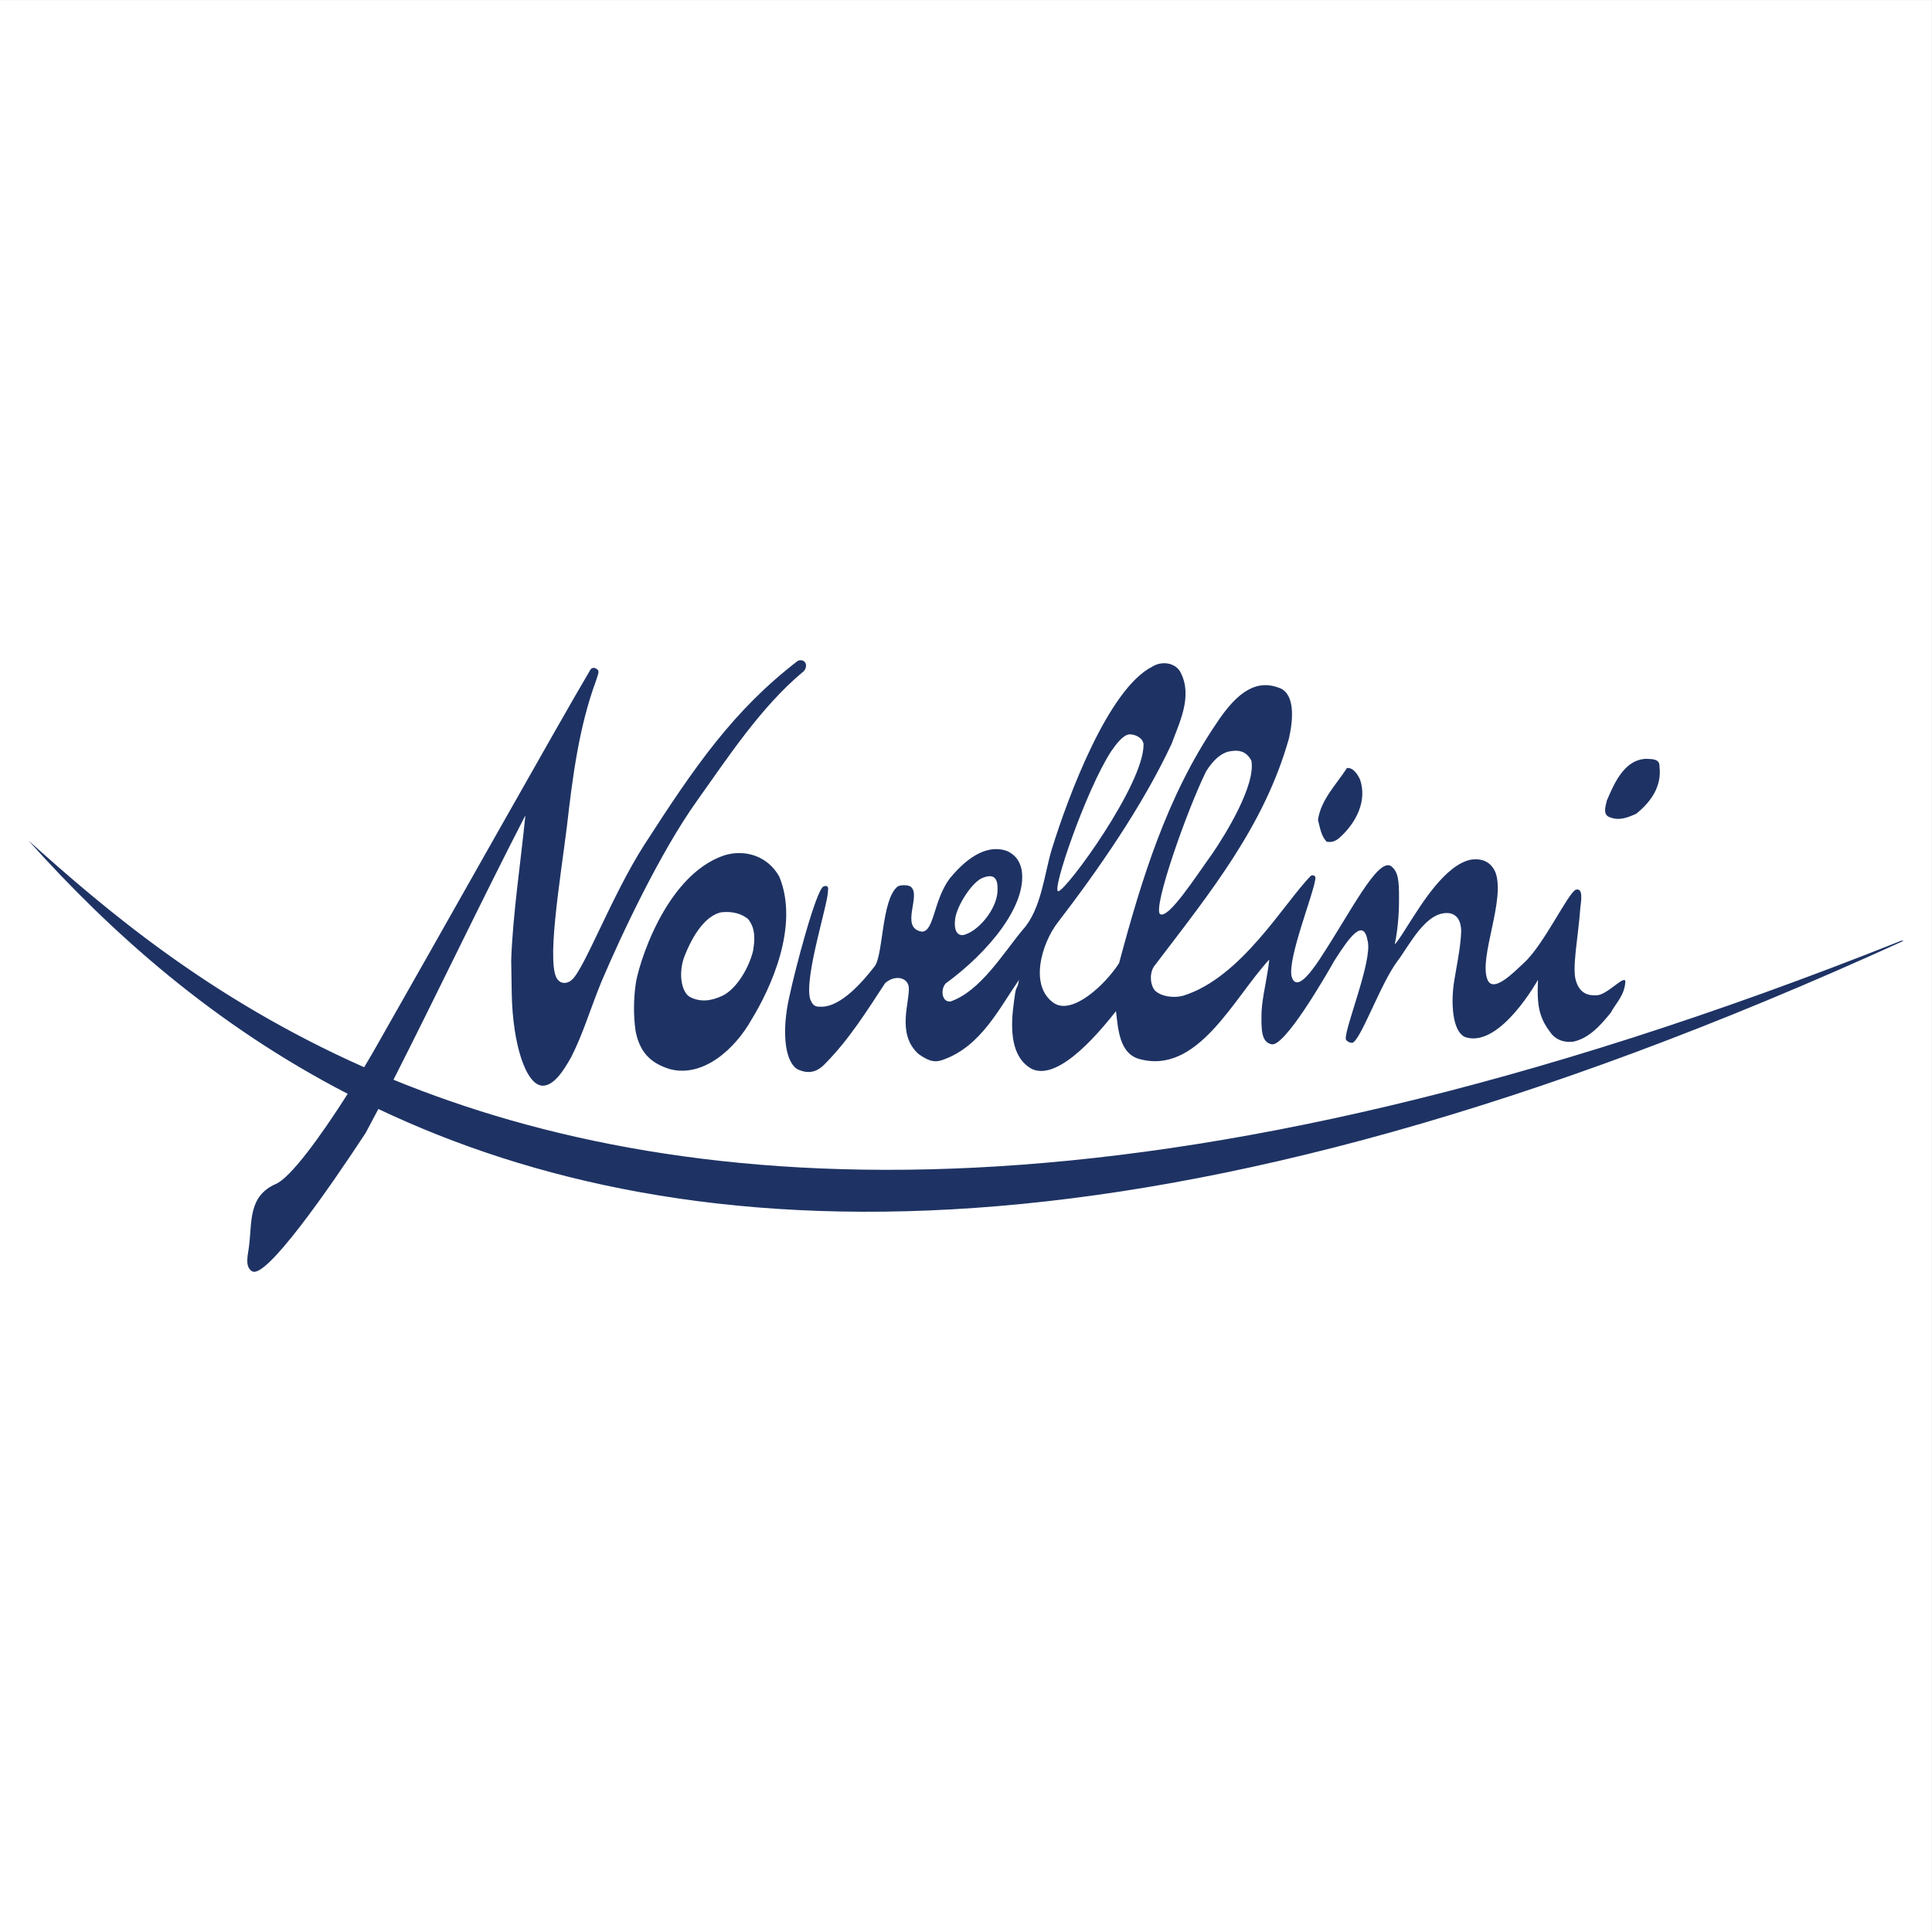<?xml version="1.0" encoding="UTF-8"?>
<svg xmlns="http://www.w3.org/2000/svg" xmlns:xlink="http://www.w3.org/1999/xlink" width="192.76pt" height="192.76pt" viewBox="0 0 192.76 192.76" version="1.1">
<rect x="0" y="0" width="192.76" height="192.76" fill="#808080" stroke="none"/>
<g id="surface1">
<path style=" stroke:none;fill-rule:evenodd;fill:rgb(100%,100%,100%);fill-opacity:1;" d="M 0 0.004 L 192.754 0.004 L 192.754 192.762 L 0 192.762 L 0 0.004 "/>
<path style=" stroke:none;fill-rule:nonzero;fill:rgb(11.8%,20%,39.2%);fill-opacity:1;" d="M 2.836 83.859 C 10.316 90.57 20.797 99.586 36.332 106.48 C 36.734 105.812 37.109 105.176 37.445 104.582 C 43.566 93.848 56.059 71.598 58.883 66.859 C 59.004 66.633 59.219 66.59 59.426 66.68 C 59.895 66.914 59.691 67.164 59.465 67.922 C 57.781 72.48 57.129 77.469 56.562 82.453 C 55.898 87.793 54.391 96.703 55.719 97.816 C 55.992 98.145 56.605 98.176 57.043 97.77 C 58.27 96.762 61.055 89.312 64.281 84.293 C 69.336 76.449 73.164 70.883 79.609 65.926 C 80.004 65.766 80.461 65.969 80.418 66.477 C 80.379 66.883 80.055 67.082 80.055 67.082 C 75.918 70.555 72.715 75.441 69.508 79.945 C 65.855 85.07 61.977 93.305 60.012 97.934 C 58.863 100.734 58.219 103.035 57.012 105.426 C 56.145 107 55.223 108.293 54.176 108.324 C 52.504 108.336 51.145 104.262 51.055 99.066 C 51.039 97.891 51.02 96.516 51.004 95.801 C 51.16 91.234 51.949 86.082 52.418 81.352 C 48.07 89.785 43.406 99.578 39.258 107.727 C 68.465 119.68 114.586 123.789 189.719 93.848 L 189.922 93.871 C 115.098 128.008 68.418 125.191 37.75 110.648 C 37.324 111.465 36.906 112.25 36.496 113.012 C 32.91 118.488 26.52 127.695 25.152 126.836 C 24.344 126.371 24.785 125.035 24.855 124.254 C 25.152 121.828 24.785 119.352 27.496 118.137 C 28.98 117.543 32.062 113.273 34.691 109.133 C 21.227 102.176 10.992 92.957 2.836 83.859 Z M 165.57 76.457 C 165.824 78.473 164.699 80.02 163.258 81.184 C 162.5 81.527 161.598 81.918 160.676 81.559 C 159.848 81.344 160.203 80.379 160.32 79.867 C 161.031 78.211 162.047 75.777 164.242 75.711 C 164.852 75.73 165.598 75.711 165.57 76.457 Z M 135.699 77.789 C 136.418 79.914 135.316 82.07 133.68 83.555 C 133.34 83.867 132.914 84.09 132.359 83.977 C 131.773 83.348 131.707 82.551 131.496 81.797 C 131.805 79.758 133.301 78.316 134.387 76.629 C 135.043 76.559 135.484 77.32 135.699 77.789 Z M 124.855 75.902 C 124.348 74.91 123.535 74.762 122.496 75.004 C 121.836 75.211 121.125 75.715 120.344 76.945 C 118.426 80.828 115.004 90.551 115.738 91.199 C 116.574 91.742 119.305 87.457 120.977 85.141 C 122.242 83.289 125.293 78.367 124.855 75.902 Z M 114.094 74.25 C 114.02 73.598 113.219 73.238 112.66 73.27 C 112.066 73.324 111.367 74.219 110.855 74.969 C 108.344 78.848 104.871 88.973 105.586 88.922 C 106.387 88.863 114.168 78.219 114.094 74.25 Z M 117.797 67.105 C 119.016 69.477 117.668 72.09 116.895 74.211 C 113.969 80.484 109.449 86.949 105.531 92.043 C 103.91 94.145 102.645 98.438 105.207 100.117 C 107.066 101.238 110.27 98.242 111.652 96.098 C 113.906 87.684 116.43 79.469 121.301 72.27 C 123.578 68.762 125.527 67.781 127.723 68.664 C 129.207 69.312 129.031 71.754 128.609 73.645 C 126.16 82.375 120.812 88.969 115.242 96.285 C 114.648 96.98 114.734 98.246 115.227 98.824 C 115.844 99.426 117.078 99.598 118.027 99.352 C 123.871 97.551 128.098 90.102 130.793 87.375 C 130.961 87.277 131.332 87.332 131.23 87.734 C 131.012 89.32 128.496 95.512 128.859 97.395 C 129.305 98.984 130.684 97.168 131.68 95.688 L 131.719 95.617 C 134.75 91.016 137.348 85.746 138.727 86.375 C 139.531 86.914 139.59 87.91 139.582 89.676 C 139.59 91.254 139.441 92.906 139.152 94.23 C 139.578 93.77 140.086 92.914 140.633 92.059 C 141.723 90.387 144.215 86.184 146.852 85.754 C 147.887 85.645 148.75 85.969 149.211 87.051 C 150.207 89.797 147.551 95.484 148.391 97.695 C 148.941 99.188 151.031 97.008 152.086 96.031 C 154.043 94.234 156.504 88.992 157.23 88.77 C 157.98 88.559 157.758 89.852 157.668 90.625 C 157.477 93.418 156.805 96.641 157.25 97.906 C 157.672 99.203 158.535 99.336 159.301 99.301 C 160.336 99.305 162.184 97.125 162.164 97.969 C 162.074 99.32 161.25 100.035 160.711 101.039 C 159.684 102.312 158.516 103.621 156.918 103.941 C 156.078 104.008 155.383 103.797 154.844 103.215 C 153.637 101.676 153.309 100.562 153.449 97.754 C 153.449 97.754 149.73 104.473 146.312 103.512 C 145.059 103.176 144.738 100.672 145.023 98.312 C 145.254 96.703 145.727 94.672 145.789 92.891 C 145.762 91.852 145.367 91.223 144.562 91.105 C 142.281 90.883 140.648 94.27 139.449 95.863 C 137.719 98.133 135.68 104.047 134.879 104.047 C 134.641 104.035 134.285 103.852 134.27 103.645 C 134.203 102.449 136.926 95.883 136.461 93.902 C 136.051 91.547 134.664 93.445 133.141 95.836 C 132.125 97.637 128.188 104.395 126.891 104.195 C 125.867 104 125.816 102.82 125.871 100.93 C 125.93 99.473 126.484 97.379 126.637 95.734 C 123.051 99.617 119.473 107.355 113.582 105.633 C 111.676 105.027 111.562 102.672 111.344 100.891 C 110.043 102.504 105.773 107.926 102.973 106.664 C 100.188 105.184 101.082 100.695 101.25 99.324 C 101.371 98.324 101.531 98.719 101.66 97.77 C 99.648 100.688 97.879 104.336 94.191 105.699 C 93.352 106.031 92.758 105.953 91.648 105.164 C 89.406 103.156 90.793 99.953 90.672 98.504 C 90.574 97.496 89.258 97.23 88.305 98.098 C 86.48 100.879 84.746 103.664 82.371 106.082 C 81.551 106.961 80.68 107.227 79.52 106.656 C 78.215 105.781 78.035 102.664 78.734 99.535 C 79.348 96.617 81.426 88.789 82.156 88.449 C 82.551 88.273 82.691 88.543 82.605 88.848 C 82.699 89.941 80.207 97.469 80.832 99.68 C 81.059 100.238 81.262 100.453 81.812 100.441 C 83.926 100.562 86.223 97.742 87.273 96.406 C 88.137 95.234 87.945 89.727 89.559 88.449 C 89.82 88.277 90.574 88.27 90.848 88.457 C 91.988 89.281 89.707 92.594 91.984 92.953 C 93.211 92.926 93.117 89.898 94.73 87.68 C 96.84 85.105 98.758 84.34 100.402 84.879 C 101.539 85.355 101.809 86.223 101.93 86.789 C 102.516 90.289 98.645 94.996 94.348 98.125 C 93.789 98.766 93.996 100.059 94.867 99.91 C 97.844 98.852 100.043 95.168 102.039 92.766 C 103.934 90.688 104.203 87.066 104.961 84.664 C 106.52 79.621 110.539 68.75 114.961 66.516 C 116.027 65.852 117.359 66.199 117.797 67.105 Z M 99.527 88.75 C 99.555 87.926 99.363 87.086 98.133 87.555 C 97.09 87.84 95.465 90.328 95.297 91.688 C 95.117 93.121 95.727 93.496 96.383 93.207 C 97.801 92.707 99.555 90.523 99.527 88.75 Z M 74.641 91.695 C 74.055 91.211 73.156 90.887 71.957 91.02 C 70.496 91.34 69.195 93.043 68.238 95.555 C 67.656 97.258 68.031 99.047 68.859 99.484 C 69.863 99.988 70.914 99.902 72.105 99.336 C 73.523 98.637 74.77 96.484 75.148 94.809 C 75.441 93.035 75.09 92.273 74.641 91.695 Z M 63.426 98.188 C 63.594 96.68 66.219 87.426 72.219 85.352 C 74.336 84.688 76.602 85.41 77.746 87.453 C 79.809 92.426 76.82 98.715 75.008 101.684 C 73.281 104.77 70.094 107.52 66.852 106.672 C 64.781 106.051 63.785 104.84 63.406 102.82 C 63.176 101.207 63.234 99.52 63.426 98.188 "/>
</g>
</svg>
